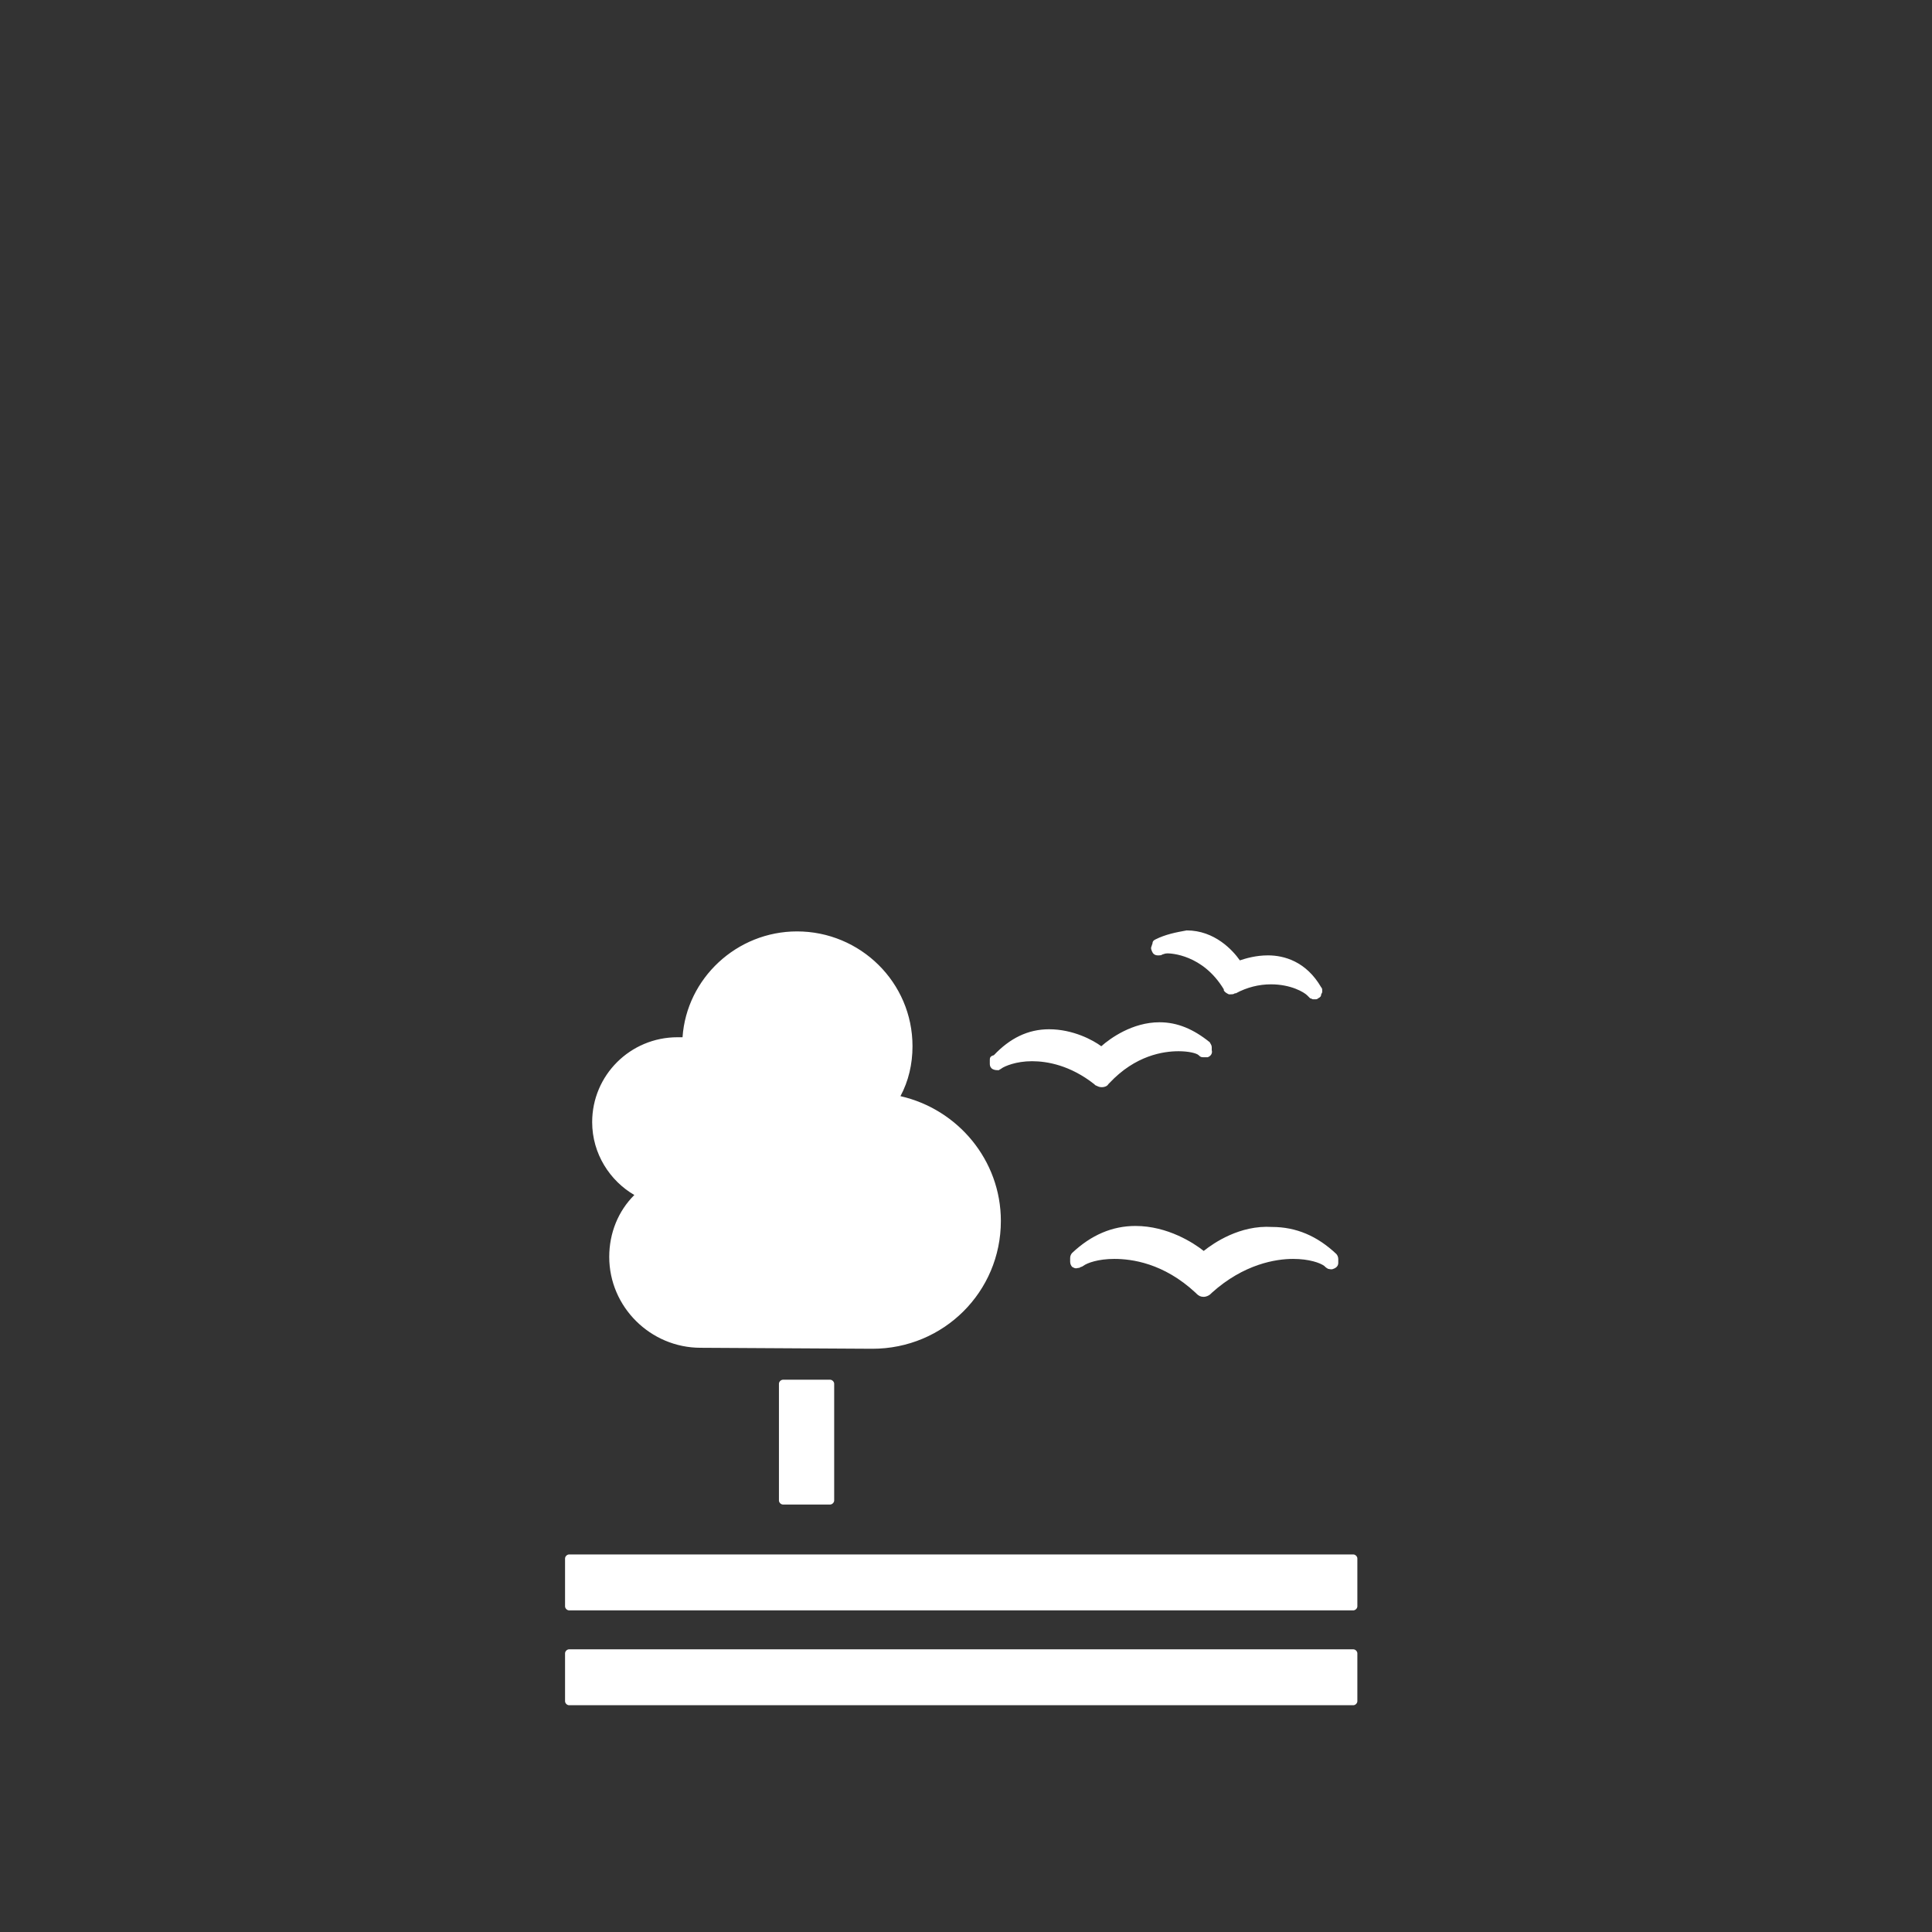 <?xml version="1.0" encoding="UTF-8"?>
<svg width="168px" height="168px" viewBox="0 0 168 168" version="1.1" xmlns="http://www.w3.org/2000/svg" xmlns:xlink="http://www.w3.org/1999/xlink">
    <rect x="0" y="0" width="168" height="168" fill="#333333" stroke="none"/>
    <title>vida de ecosistemas terrestres</title>
    <g id="vida-de-ecosistemas-terrestres" stroke="none" stroke-width="1" fill="none" fill-rule="evenodd">
        <g id="Group-24" transform="translate(49.135, 80.905)" fill="#FFFFFF" fill-rule="nonzero">
            <path d="M23.052,39.071 C23.227,39.071 23.402,39.245 23.402,39.418 L23.402,49.577 C23.402,49.75 23.227,49.924 23.052,49.924 L18.948,49.924 C18.774,49.924 18.599,49.75 18.599,49.577 L18.599,39.418 C18.599,39.245 18.774,39.071 18.948,39.071 L23.052,39.071 Z M68.546,54.265 L0.349,54.265 C0.175,54.265 0,54.439 0,54.613 L0,58.78 C0,58.954 0.175,59.127 0.349,59.127 L68.546,59.127 C68.721,59.127 68.896,58.954 68.896,58.78 L68.896,54.613 C68.896,54.439 68.721,54.265 68.546,54.265 M68.546,62.514 L0.349,62.514 C0.175,62.514 0,62.687 0,62.861 L0,67.028 C0,67.202 0.175,67.376 0.349,67.376 L68.546,67.376 C68.721,67.376 68.896,67.202 68.896,67.028 L68.896,62.861 C68.896,62.687 68.721,62.514 68.546,62.514 M55.536,27.871 C54.662,27.176 52.392,25.7 49.598,25.7 C47.589,25.7 45.756,26.481 44.097,28.044 C44.009,28.131 43.922,28.305 43.922,28.478 L43.922,28.826 C43.922,28.999 44.009,29.173 44.097,29.26 C44.271,29.347 44.359,29.433 44.621,29.347 L44.708,29.347 C44.795,29.26 44.97,29.26 45.057,29.173 C45.406,28.913 46.367,28.565 47.764,28.565 C49.249,28.565 52.043,28.913 54.837,31.517 L54.924,31.604 C55.099,31.778 55.274,31.865 55.536,31.865 C55.71,31.865 55.972,31.778 56.147,31.604 L56.234,31.517 C59.028,28.999 61.823,28.565 63.307,28.565 C64.704,28.565 65.665,28.913 66.014,29.173 C66.101,29.26 66.189,29.347 66.363,29.433 C66.451,29.433 66.625,29.52 66.8,29.433 C67.062,29.347 67.236,29.173 67.236,28.913 L67.236,28.565 C67.236,28.392 67.149,28.218 67.062,28.131 C65.403,26.568 63.569,25.787 61.473,25.787 C58.679,25.613 56.409,27.176 55.536,27.871 M51.344,0.781 C51.17,0.868 51.082,0.955 51.082,1.129 L50.995,1.389 C50.908,1.563 50.995,1.736 51.082,1.91 C51.17,2.084 51.344,2.171 51.519,2.171 L51.606,2.171 C51.693,2.171 51.868,2.171 51.955,2.084 C52.043,2.084 52.13,1.997 52.392,1.997 C52.654,1.997 55.448,2.084 57.282,5.123 L57.282,5.209 C57.369,5.383 57.544,5.47 57.719,5.557 L57.893,5.557 C57.981,5.557 58.155,5.557 58.242,5.47 L58.33,5.47 C59.29,4.949 60.338,4.689 61.386,4.689 C63.132,4.689 64.268,5.383 64.53,5.644 L64.791,5.904 C64.879,5.904 64.966,5.991 65.053,5.991 L65.228,5.991 C65.315,5.991 65.403,5.991 65.49,5.904 C65.665,5.817 65.752,5.73 65.752,5.557 L65.839,5.383 L65.839,5.209 C65.839,5.123 65.839,5.036 65.752,4.949 C64.442,2.692 62.521,2.171 61.124,2.171 C60.076,2.171 59.203,2.431 58.679,2.605 C58.068,1.736 56.496,0 54.051,0 C53.091,0.174 52.217,0.347 51.344,0.781 M36.936,11.287 L36.936,11.634 C36.936,11.808 37.024,11.982 37.198,12.069 C37.373,12.155 37.548,12.155 37.635,12.155 L37.722,12.155 C37.81,12.069 37.897,12.069 37.984,11.982 C38.246,11.808 39.207,11.374 40.604,11.374 C41.914,11.374 43.922,11.721 46.018,13.371 L46.105,13.458 C46.28,13.545 46.454,13.631 46.629,13.631 L46.716,13.631 C46.891,13.631 47.153,13.545 47.24,13.371 L47.327,13.284 C49.598,10.853 52.043,10.506 53.353,10.506 C54.226,10.506 54.924,10.679 55.099,10.853 C55.186,10.94 55.274,11.027 55.448,11.027 L55.885,11.027 C56.147,10.94 56.321,10.679 56.234,10.419 L56.234,10.158 C56.234,9.985 56.147,9.898 56.059,9.724 C54.662,8.596 53.265,7.988 51.693,7.988 C49.336,7.988 47.415,9.377 46.629,10.072 C45.93,9.551 44.184,8.596 42.088,8.596 C40.255,8.596 38.683,9.377 37.286,10.853 C36.936,10.94 36.936,11.114 36.936,11.287 M2.358,16.67 C2.358,12.59 5.676,9.29 9.78,9.29 L10.216,9.29 C10.566,4.168 14.932,0.087 20.171,0.087 C25.672,0.087 30.213,4.515 30.213,10.072 C30.213,11.634 29.863,13.11 29.165,14.413 C34.142,15.542 37.897,19.97 37.897,25.266 C37.897,31.43 32.92,36.379 26.72,36.379 C26.283,36.379 11.788,36.293 11.788,36.293 C7.422,36.293 3.842,32.733 3.842,28.392 C3.842,26.308 4.628,24.398 6.025,23.008 C3.929,21.793 2.358,19.449 2.358,16.67 L2.358,16.67 Z" id="Shape-Copy-5"></path>
        </g>
    </g>
</svg>